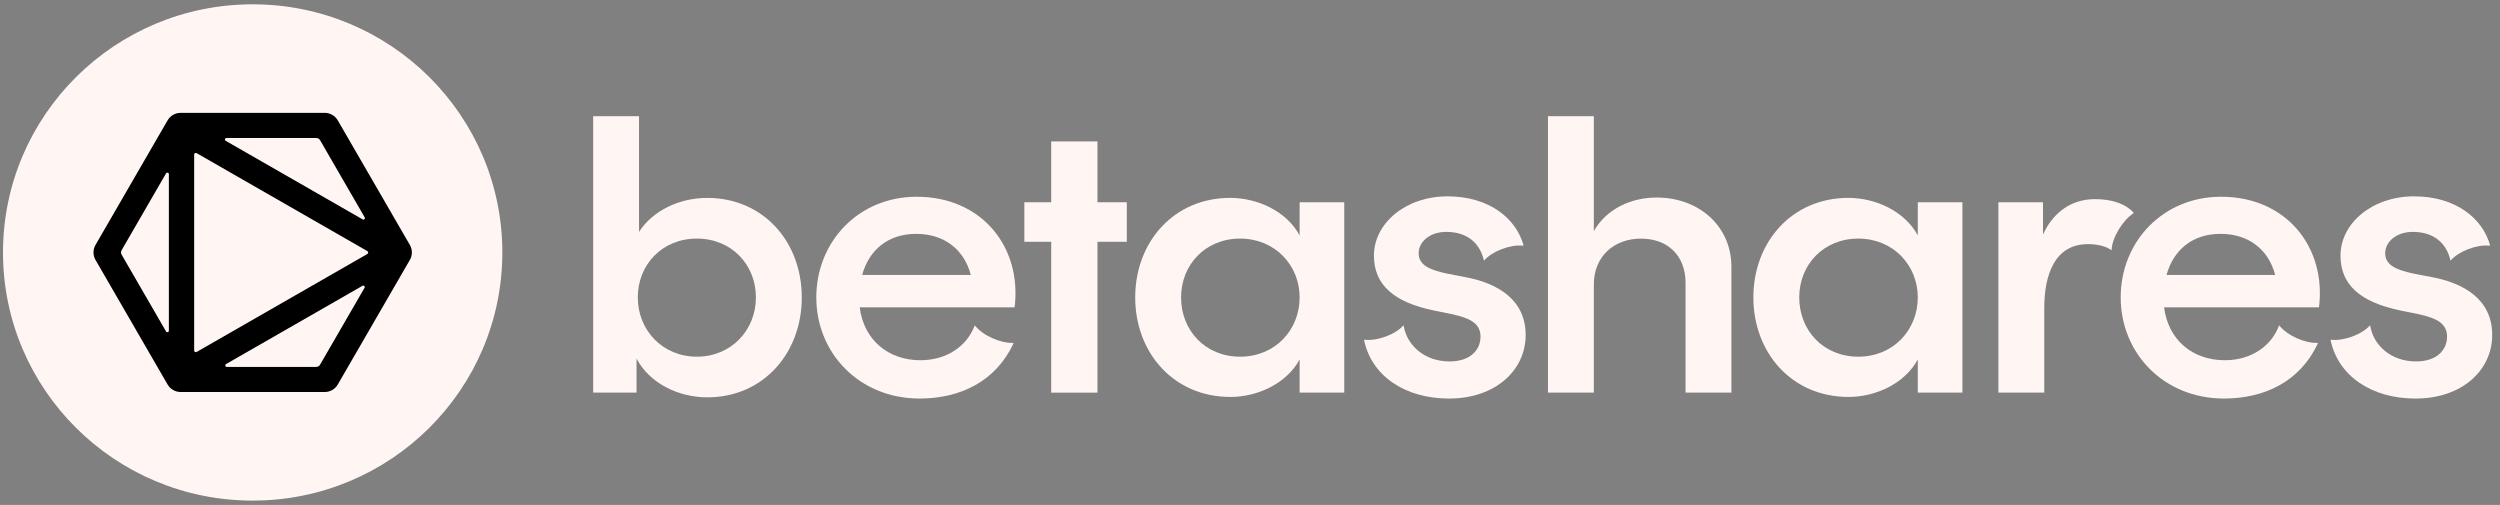 <?xml version="1.0" encoding="UTF-8"?>
<svg xmlns="http://www.w3.org/2000/svg" width="203" height="41" viewBox="0 0 203 41" fill="none">
  <rect x="0" y="0" width="203" height="41" fill="#808080" stroke="none"/>
  <g clip-path="url(#clip0_430_6577)">
    <g clip-path="url(#clip1_430_6577)">
      <path d="M20.517 40.649C31.713 40.649 40.79 31.628 40.79 20.5C40.79 9.372 31.713 0.351 20.517 0.351C9.32 0.351 0.244 9.372 0.244 20.5C0.244 31.628 9.32 40.649 20.517 40.649Z" fill="#FFF6F3"></path>
      <path fill-rule="evenodd" clip-rule="evenodd" d="M15.766 12.552C15.766 12.449 15.879 12.384 15.967 12.435L29.831 20.39C29.92 20.442 29.92 20.572 29.831 20.623L15.967 28.579C15.879 28.63 15.766 28.565 15.766 28.462V12.552ZM18.326 11.432C18.218 11.369 18.262 11.204 18.387 11.204H25.674C25.805 11.204 25.927 11.274 25.993 11.388L29.613 17.649C29.676 17.756 29.555 17.877 29.445 17.814L18.323 11.432H18.326ZM13.712 26.854C13.712 26.98 13.546 27.024 13.483 26.914L9.876 20.679C9.811 20.567 9.811 20.428 9.876 20.314L13.483 14.078C13.546 13.971 13.712 14.013 13.712 14.139V26.852V26.854ZM29.602 23.372C29.665 23.265 29.543 23.144 29.433 23.207L18.351 29.565C18.244 29.628 18.288 29.794 18.412 29.794H25.672C25.803 29.794 25.925 29.724 25.99 29.61L29.599 23.374L29.602 23.372ZM33.281 21.105C33.498 20.728 33.498 20.267 33.281 19.89L27.428 9.775C27.21 9.398 26.803 9.163 26.365 9.163H14.67C14.232 9.163 13.825 9.395 13.607 9.775L7.755 19.89C7.537 20.267 7.537 20.728 7.755 21.105L13.607 31.22C13.825 31.597 14.232 31.832 14.67 31.832H26.365C26.803 31.832 27.21 31.6 27.428 31.22L33.281 21.105Z" fill="black"></path>
      <path d="M51.788 24.152C51.788 21.489 53.767 19.373 56.584 19.373C59.401 19.373 61.38 21.489 61.38 24.152C61.38 26.814 59.369 28.963 56.584 28.963C53.8 28.963 51.788 26.814 51.788 24.152ZM57.423 32.265C61.984 32.265 65.104 28.674 65.104 24.152C65.104 19.629 61.984 16.071 57.423 16.071C55.21 16.071 53.029 17.064 51.889 18.829V9.433H48.165V31.879H51.688V29.121C52.76 31.141 55.109 32.263 57.423 32.263V32.265Z" fill="#FFF6F3"></path>
      <path d="M70.007 22.325C70.579 20.272 72.12 18.989 74.401 18.989C76.682 18.989 78.293 20.272 78.829 22.325H70.007ZM74.67 32.361C77.958 32.361 80.843 30.983 82.286 27.904V27.838C81.279 27.904 79.77 27.229 79.166 26.428L79.133 26.46C78.529 28.064 76.921 29.251 74.74 29.251C72.124 29.251 70.146 27.615 69.808 24.955H82.386C82.99 20.113 79.77 15.975 74.436 15.975C69.705 15.975 66.284 19.632 66.284 24.152C66.284 28.672 69.773 32.361 74.67 32.361Z" fill="#FFF6F3"></path>
      <path d="M83.178 19.632H85.358V31.881H89.114V19.632H91.496V16.424H89.114V11.483H85.358V16.424H83.178V19.632Z" fill="#FFF6F3"></path>
      <path d="M95.903 24.152C95.903 21.489 97.882 19.373 100.699 19.373C103.516 19.373 105.53 21.522 105.53 24.152C105.53 26.782 103.551 28.963 100.699 28.963C97.846 28.963 95.903 26.814 95.903 24.152ZM99.895 32.233C102.076 32.233 104.457 31.174 105.53 29.186V31.879H109.153V16.422H105.53V19.115C104.457 17.127 102.076 16.068 99.895 16.068C95.301 16.068 92.179 19.66 92.179 24.149C92.179 28.639 95.299 32.23 99.895 32.23V32.233Z" fill="#FFF6F3"></path>
      <path d="M117.677 32.361C121.368 32.361 123.883 30.117 123.883 27.198C123.883 24.28 121.534 22.997 119.052 22.516L117.542 22.227C116.2 21.938 115.193 21.585 115.193 20.561C115.193 19.662 116.064 18.829 117.441 18.829C118.951 18.829 120.125 19.567 120.492 21.138H120.525C121.162 20.4 122.672 19.823 123.677 19.951L123.71 19.918C123.106 17.737 120.925 15.943 117.537 15.943C114.148 15.943 111.565 18.124 111.565 20.754C111.565 23.128 113.176 24.538 116.429 25.211L118.005 25.532C119.246 25.821 120.218 26.205 120.218 27.329C120.218 28.453 119.347 29.349 117.703 29.349C115.692 29.349 114.249 28.067 113.98 26.463L113.947 26.43C113.31 27.168 111.799 27.713 110.795 27.585L110.762 27.617C111.366 30.503 114.05 32.363 117.673 32.363L117.677 32.361Z" fill="#FFF6F3"></path>
      <path d="M125.695 31.881H129.419V23.095C129.419 20.851 131.03 19.376 133.243 19.376C135.456 19.376 136.866 20.786 136.866 22.967V31.881H140.589V21.652C140.589 18.382 137.974 16.04 134.517 16.04C132.47 16.04 130.459 16.939 129.419 18.766V9.435H125.695V31.881Z" fill="#FFF6F3"></path>
      <path d="M146.098 24.152C146.098 21.489 148.076 19.373 150.894 19.373C153.711 19.373 155.725 21.522 155.725 24.152C155.725 26.782 153.746 28.963 150.894 28.963C148.041 28.963 146.098 26.814 146.098 24.152ZM150.09 32.233C152.271 32.233 154.652 31.174 155.725 29.186V31.879H159.347V16.422H155.725V19.115C154.652 17.127 152.271 16.068 150.09 16.068C145.496 16.068 142.374 19.66 142.374 24.149C142.374 28.639 145.493 32.23 150.09 32.23V32.233Z" fill="#FFF6F3"></path>
      <path d="M162.271 20.656V31.879H165.994V25.018C165.994 22.325 166.833 19.823 169.549 19.823C170.355 19.823 171.06 20.016 171.427 20.305H171.46C171.493 19.311 172.366 17.868 173.237 17.323V17.258C172.633 16.585 171.561 16.169 170.118 16.169C168.071 16.169 166.629 17.388 165.891 19.055V16.425H162.268V20.658L162.271 20.656Z" fill="#FFF6F3"></path>
      <path d="M175.923 22.325C176.492 20.272 178.036 18.989 180.316 18.989C182.597 18.989 184.209 20.272 184.745 22.325H175.923ZM180.586 32.361C183.874 32.361 186.759 30.983 188.201 27.904V27.838C187.194 27.904 185.686 27.229 185.082 26.428L185.049 26.46C184.445 28.064 182.836 29.251 180.656 29.251C178.04 29.251 176.061 27.615 175.724 24.955H188.302C188.906 20.113 185.686 15.975 180.352 15.975C175.621 15.975 172.2 19.632 172.2 24.152C172.2 28.672 175.689 32.361 180.586 32.361Z" fill="#FFF6F3"></path>
      <path d="M196.161 32.361C199.851 32.361 202.367 30.117 202.367 27.198C202.367 24.28 200.018 22.997 197.535 22.516L196.025 22.227C194.683 21.938 193.676 21.585 193.676 20.561C193.676 19.662 194.547 18.829 195.924 18.829C197.435 18.829 198.608 19.567 198.976 21.138H199.008C199.645 20.4 201.156 19.823 202.16 19.951L202.193 19.918C201.589 17.737 199.409 15.943 196.02 15.943C192.632 15.943 190.049 18.124 190.049 20.754C190.049 23.128 191.66 24.538 194.913 25.211L196.489 25.532C197.73 25.821 198.702 26.205 198.702 27.329C198.702 28.453 197.83 29.349 196.186 29.349C194.175 29.349 192.732 28.067 192.463 26.463L192.43 26.43C191.793 27.168 190.283 27.713 189.278 27.585L189.245 27.617C189.85 30.503 192.533 32.363 196.156 32.363L196.161 32.361Z" fill="#FFF6F3"></path>
    </g>
  </g>
  <defs>
    <clipPath id="clip0_430_6577">
      <rect width="202.749" height="40.298" fill="white" transform="translate(0.245 0.351)"></rect>
    </clipPath>
    <clipPath id="clip1_430_6577">
      <rect width="202.12" height="40.298" fill="white" transform="translate(0.245 0.351)"></rect>
    </clipPath>
  </defs>
</svg>

